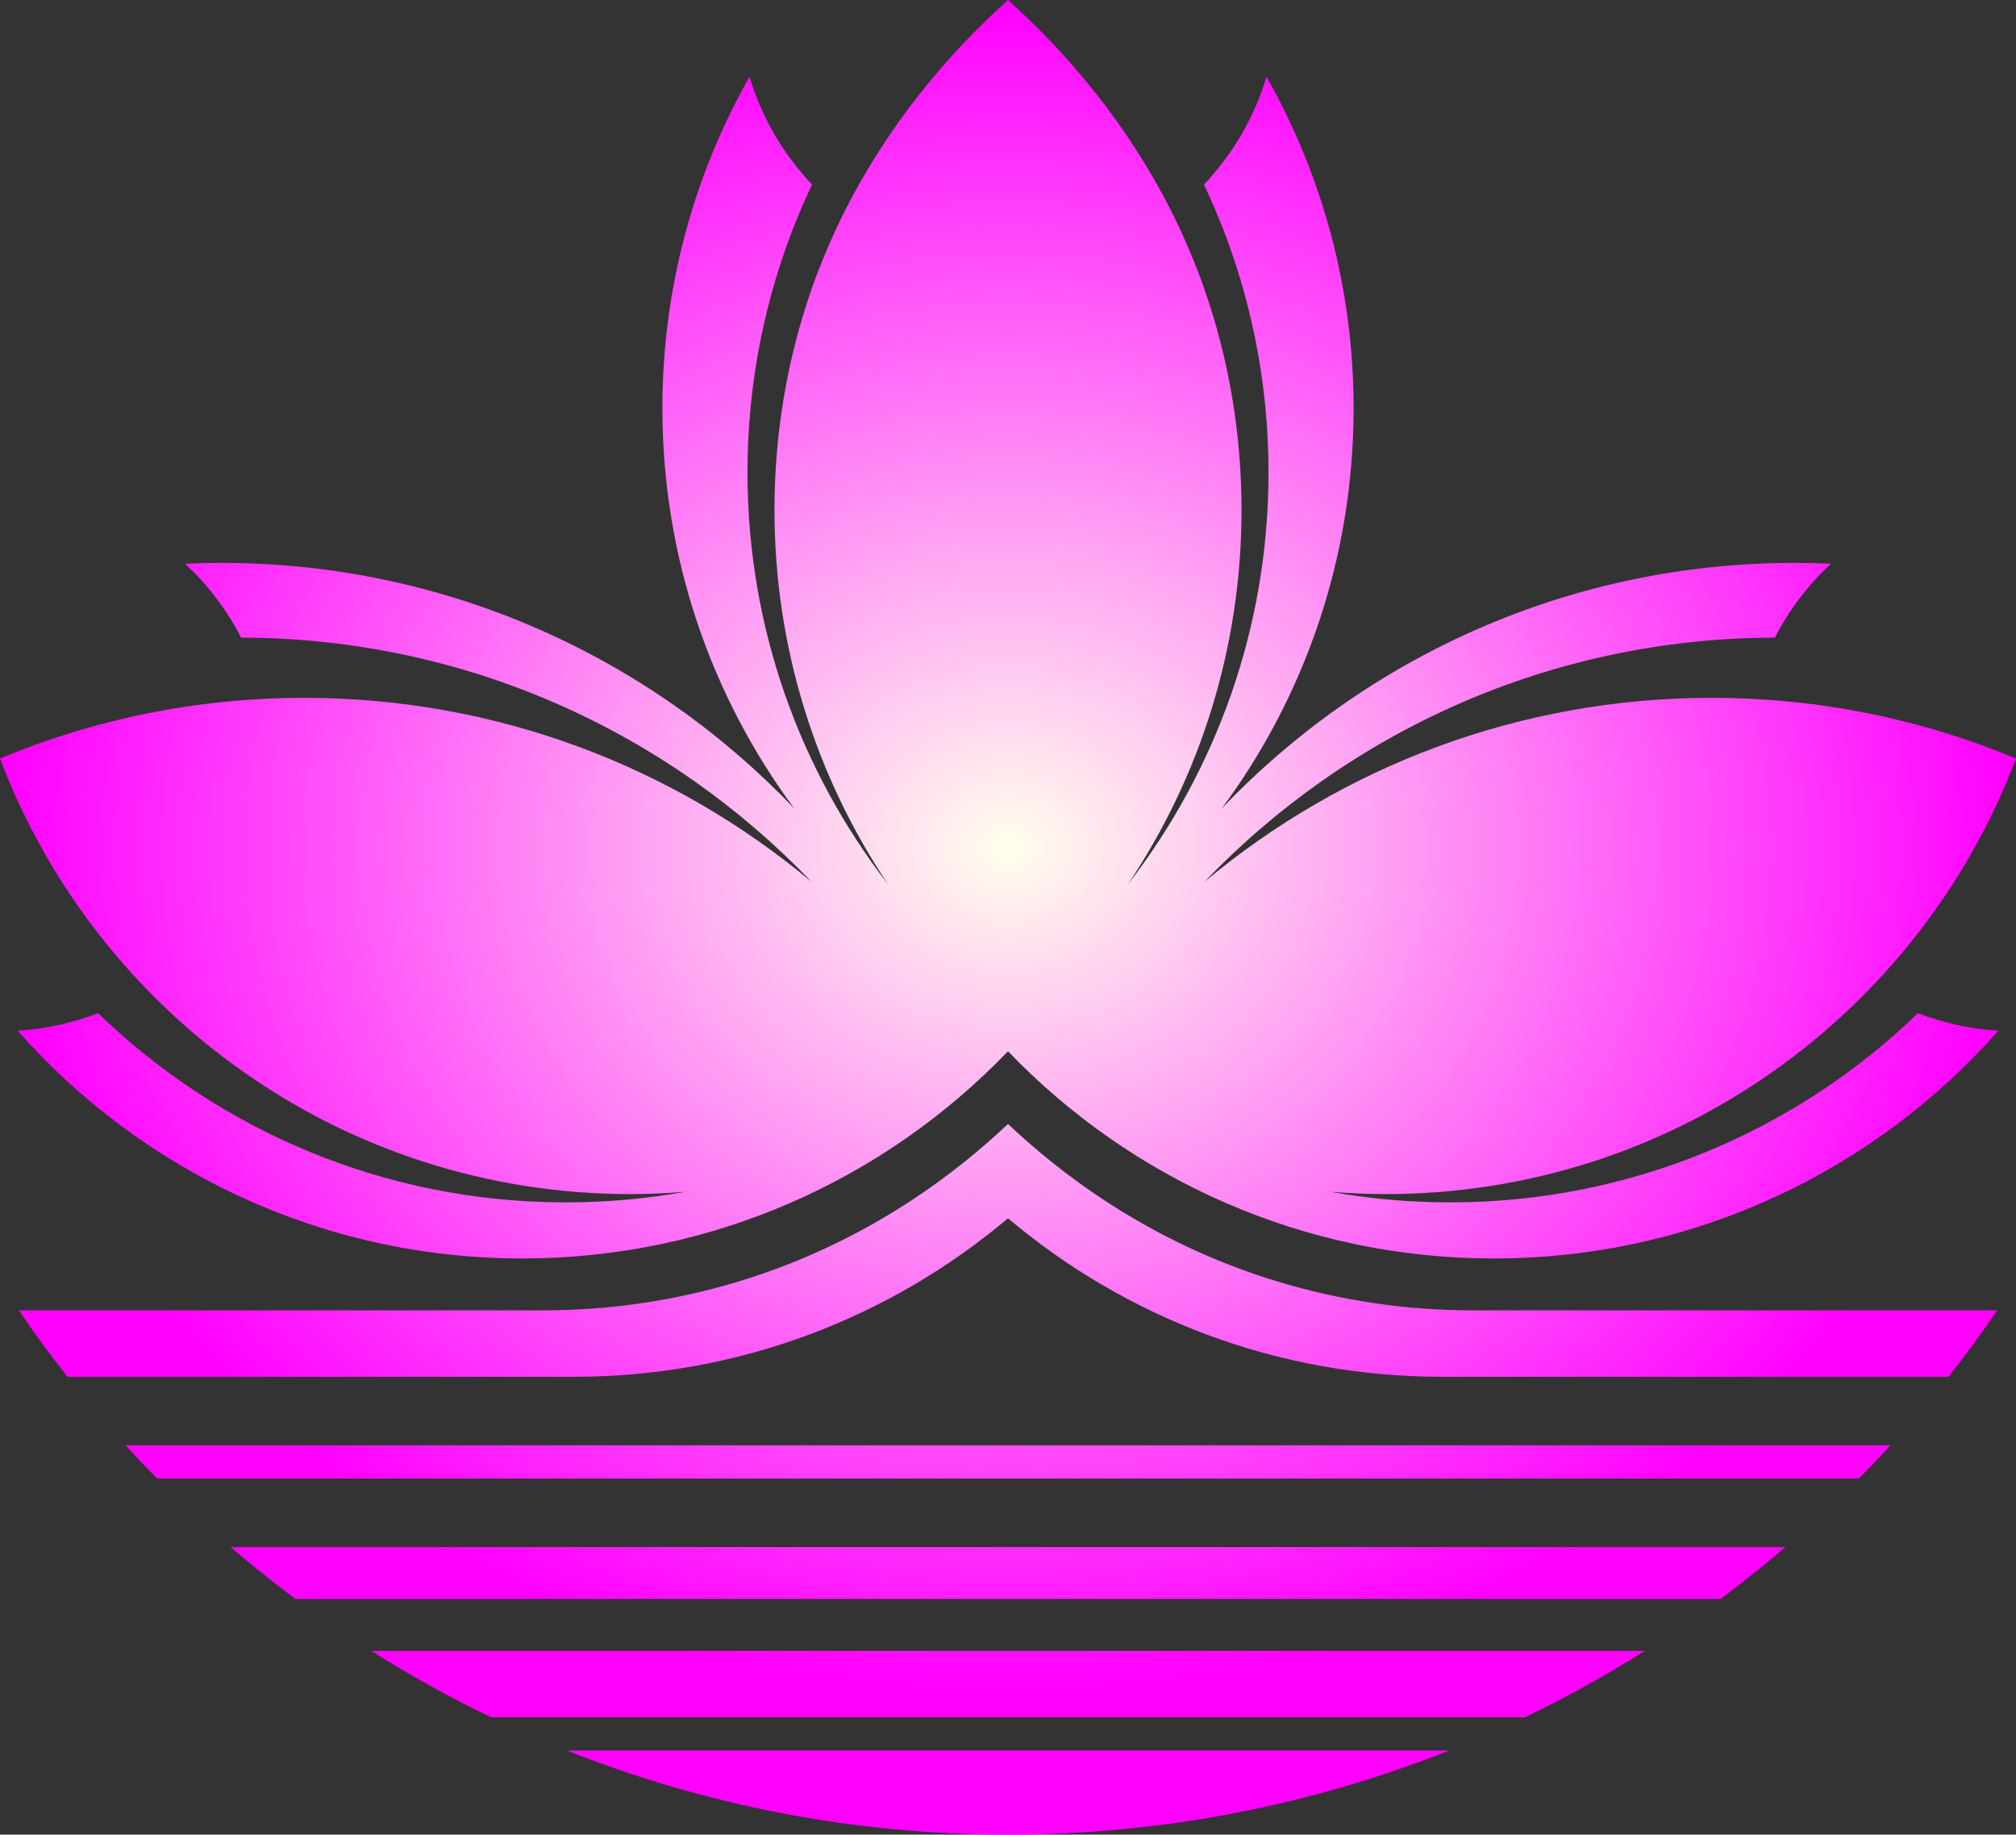 <?xml version="1.0" encoding="UTF-8" standalone="no"?>
<svg
   xmlns:dc="http://purl.org/dc/elements/1.1/"
   xmlns:cc="http://creativecommons.org/ns#"
   xmlns:rdf="http://www.w3.org/1999/02/22-rdf-syntax-ns#"
   xmlns:svg="http://www.w3.org/2000/svg"
   xmlns="http://www.w3.org/2000/svg"
   xmlns:xlink="http://www.w3.org/1999/xlink"
   xmlns:sodipodi="http://sodipodi.sourceforge.net/DTD/sodipodi-0.dtd"
   xmlns:inkscape="http://www.inkscape.org/namespaces/inkscape"
   width="269.773"
   height="245.443"
   viewBox="0 0 395.668 359.984"
   id="svg2"
   version="1.1"
   inkscape:version="0.91 r13725"
   sodipodi:docname="LotusFlower.svg">
  <rect x="0" y="0" width="395.668" height="359.984" fill="#333333" stroke="none"/>
  <defs
     id="defs19">
    <linearGradient
       id="linearGradient4196">
      <stop
         style="stop-color:#ffffec;stop-opacity:1;"
         offset="0"
         id="stop4198" />
      <stop
         style="stop-color:#ff00ff;stop-opacity:1;"
         offset="1"
         id="stop4200" />
    </linearGradient>
    <radialGradient
       inkscape:collect="always"
       xlink:href="#linearGradient4196"
       id="radialGradient4202"
       cx="197.834"
       cy="165.035"
       fx="197.834"
       fy="165.035"
       r="197.834"
       gradientTransform="matrix(1,0,0,0.841,0,27.585)"
       gradientUnits="userSpaceOnUse" />
  </defs>
  <sodipodi:namedview
     pagecolor="#ffffff"
     bordercolor="#666666"
     borderopacity="1"
     objecttolerance="10"
     gridtolerance="10"
     guidetolerance="10"
     inkscape:pageopacity="0"
     inkscape:pageshadow="2"
     inkscape:window-width="1600"
     inkscape:window-height="837"
     id="namedview17"
     showgrid="false"
     fit-margin-top="0"
     fit-margin-left="0"
     fit-margin-right="0"
     fit-margin-bottom="0"
     inkscape:zoom="2.729754"
     inkscape:cx="134.88672"
     inkscape:cy="122.72168"
     inkscape:window-x="-8"
     inkscape:window-y="-8"
     inkscape:window-maximized="1"
     inkscape:current-layer="svg2" />
  <path
     style="fill:url(#radialGradient4202);fill-opacity:1"
     d="m 197.834,0 c -10.747,9.634 -30.882,30.452 -40.373,62.365 -3.552,11.947 -5.46,24.597 -5.46,37.692 0,27.184 8.217,52.455 22.304,73.474 -17.3,-22.347 -27.6,-50.379 -27.6,-80.807 0,-20.212 4.546,-39.365 12.667,-56.501 -5.607,-5.927 -9.867,-13.143 -12.272,-21.161 -10.882,19.207 -17.099,41.393 -17.099,65.032 0,29.403 9.616,56.569 25.87,78.53 C 127.563,128.947 87.643,110.447 43.424,110.447 c -2.375,0 -4.74,0.061 -7.09,0.166 4.45,4.148 8.184,9.046 11,14.501 43.986,0.068 83.695,18.449 111.936,47.91 -26.971,-22.528 -61.686,-36.094 -99.547,-36.094 -21.159,0 -41.334,4.233 -59.724,11.902 18.896,49.929 67.164,85.468 123.687,85.468 3.66,0 7.29,-0.165 10.874,-0.458 -7.627,1.371 -15.481,2.085 -23.501,2.085 -35.664,0 -68.036,-14.143 -91.824,-37.122 -4.951,1.906 -10.26,3.094 -15.798,3.423 24.229,27.404 59.635,44.702 99.063,44.702 37.451,0 71.273,-15.602 95.333,-40.654 24.06,25.052 57.883,40.654 95.333,40.654 39.428,0 74.834,-17.297 99.063,-44.702 -5.538,-0.329 -10.847,-1.517 -15.798,-3.423 -23.788,22.98 -56.16,37.122 -91.824,37.122 -8.02,0 -15.874,-0.715 -23.501,-2.085 3.584,0.293 7.214,0.458 10.874,0.458 56.523,0 104.791,-35.539 123.687,-85.468 -18.389,-7.669 -38.565,-11.902 -59.724,-11.902 -37.861,0 -72.576,13.566 -99.547,36.094 28.242,-29.461 67.951,-47.843 111.936,-47.91 2.816,-5.454 6.55,-10.353 11,-14.501 -2.35,-0.105 -4.715,-0.166 -7.09,-0.166 -44.219,0 -84.139,18.5 -112.446,48.177 16.254,-21.961 25.87,-49.127 25.87,-78.53 0,-23.639 -6.217,-45.825 -17.099,-65.032 -2.405,8.018 -6.665,15.234 -12.272,21.161 8.121,17.136 12.667,36.289 12.667,56.501 0,30.428 -10.301,58.46 -27.6,80.807 14.087,-21.019 22.304,-46.29 22.304,-73.474 0,-13.095 -1.908,-25.746 -5.46,-37.692 C 228.716,30.452 208.581,9.634 197.834,0 Z m 0,220.536 c -9.371,8.868 -26.978,23.077 -52.952,30.935 -12.126,3.669 -24.987,5.64 -38.308,5.64 l -102.882,0 c 3.033,4.457 6.212,8.807 9.536,13.037 l 99.455,0 c 32.43,0.001 62.142,-11.698 85.15,-31.101 23.008,19.403 52.72,31.103 85.15,31.101 l 99.455,0 c 3.324,-4.229 6.503,-8.58 9.536,-13.037 l -102.882,0 c -13.321,0 -26.182,-1.971 -38.308,-5.64 -25.973,-7.858 -43.581,-22.067 -52.952,-30.935 z M 24.633,283.597 c 2.023,2.212 4.097,4.384 6.202,6.517 l 166.999,0 166.999,0 c 2.105,-2.133 4.179,-4.305 6.202,-6.517 l -173.201,0 -173.201,0 z m 20.614,19.96 c 4.128,3.538 8.378,6.938 12.747,10.186 l 139.84,0 139.84,0 c 4.37,-3.248 8.619,-6.649 12.747,-10.186 l -152.588,0 -152.588,0 z m 27.603,20.37 c 7.568,4.775 15.422,9.136 23.541,13.037 l 101.443,0 101.444,0 c 8.119,-3.9 15.973,-8.262 23.541,-13.037 l -124.985,0 -124.985,0 z m 38.434,19.557 c 26.786,10.645 55.987,16.5 86.551,16.5 30.564,0 59.765,-5.855 86.551,-16.5 l -86.551,0 -86.551,0 z"
     id="path9"
     inkscape:connector-curvature="0" />
</svg>
